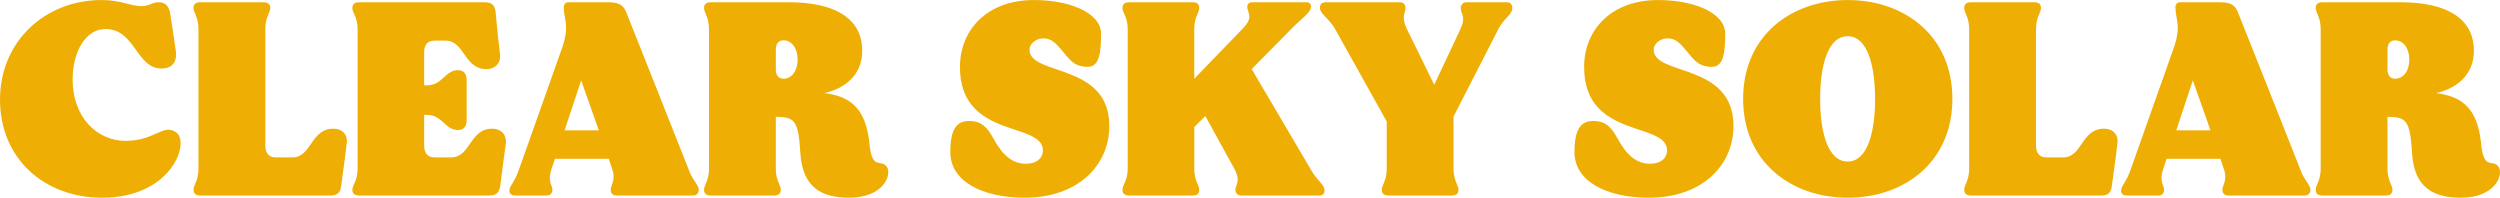 <svg xmlns="http://www.w3.org/2000/svg" id="Layer_7" width="3.034in" height=".24in" viewBox="0 0 218.462 17.273"><defs><style>      .st0 {        fill: #efae03;      }    </style></defs><path class="st0" d="M.001,8.709C.001,3.57,3.981-.001,8.879-.001,10.568-.001,11.388.53,12.353.53c.724,0,.917-.338,1.496-.338.724,0,.941.458,1.037,1.086.169,1.086.41,2.606.483,3.209.121.893-.314,1.496-1.255,1.496-2.22,0-2.292-3.45-4.897-3.45-1.761,0-2.871,2.027-2.871,4.415,0,3.233,2.075,5.356,4.632,5.356,2.581,0,3.305-1.568,4.439-.724,1.206.917-.458,5.694-6.49,5.694C3.861,17.273.001,13.848.001,8.709Z"></path><path class="st0" d="M16.91,16.574c0-.41.434-.796.434-1.834V2.533c0-1.037-.434-1.423-.434-1.834,0-.362.217-.507.603-.507h5.501c.386,0,.603.145.603.507,0,.41-.434.796-.434,1.834v10.157c0,.651.265,1.061.917,1.061h1.448c1.689,0,1.592-2.509,3.571-2.509.869,0,1.279.603,1.182,1.255-.097.844-.314,2.533-.483,3.691-.072.675-.338.893-.965.893h-11.339c-.386,0-.603-.145-.603-.507Z"></path><path class="st0" d="M30.792,16.574c0-.386.458-.796.458-1.809V2.533c0-1.037-.458-1.423-.458-1.809,0-.386.217-.531.603-.531h10.929c.627,0,.917.217.989.893.097,1.182.265,2.75.386,3.691.072.651-.338,1.255-1.206,1.255-1.954,0-1.882-2.485-3.571-2.485h-.941c-.651,0-.917.386-.917,1.037v2.871h.241c1.375,0,1.568-1.327,2.726-1.327.579,0,.748.458.748.844v3.546c0,.386-.169.844-.748.844-1.158,0-1.351-1.327-2.726-1.327h-.241v2.654c0,.651.265,1.061.917,1.061h1.448c1.689,0,1.616-2.509,3.571-2.509.869,0,1.279.603,1.206,1.279-.121.82-.338,2.509-.483,3.667-.097.675-.362.893-.989.893h-11.339c-.386,0-.603-.145-.603-.507Z"></path><path class="st0" d="M44.512,16.646c0-.386.434-.7.796-1.713l3.788-10.688c.724-2.027.169-2.509.169-3.619,0-.241.145-.434.41-.434h3.45c1.037,0,1.375.29,1.616.917.217.507,4.077,10.277,5.573,14.041.314.676.748,1.062.748,1.423,0,.29-.169.507-.483.507h-6.707c-.338,0-.507-.217-.507-.507,0-.41.483-.82.121-1.834l-.29-.868h-4.704l-.29.868c-.386,1.158.072,1.423.072,1.834,0,.29-.169.507-.507.507h-2.75c-.314,0-.507-.145-.507-.434ZM52.328,11.387l-1.544-4.367-1.448,4.367h2.992Z"></path><path class="st0" d="M69.942,13.413c-.169-2.967-.531-3.185-2.147-3.209v4.536c0,1.037.434,1.423.434,1.834,0,.362-.217.507-.603.507h-5.501c-.386,0-.603-.145-.603-.507,0-.41.434-.796.434-1.834V2.533c0-1.037-.434-1.423-.434-1.834,0-.362.217-.507.603-.507h6.803c3.86,0,6.417,1.303,6.417,4.246,0,2.147-1.568,3.305-3.305,3.691,2.268.289,3.619,1.327,3.932,4.391.241,2.533,1.062,1.23,1.568,2.123.362.724-.386,2.63-3.353,2.63-2.437,0-4.053-.941-4.246-3.86ZM68.471,6.875c.724,0,1.23-.7,1.23-1.665,0-.989-.507-1.689-1.23-1.689-.458,0-.676.314-.676.82v1.713c0,.507.217.82.676.82Z"></path><path class="st0" d="M83.042,13.293c0-2.051.579-2.726,1.641-2.726,1.158,0,1.64.651,2.147,1.568.82,1.496,1.665,2.123,2.726,2.171.965.024,1.52-.434,1.568-1.037.265-2.726-7.238-.989-7.238-7.407C83.887,2.533,86.323-.001,90.352-.001c3.16,0,5.862,1.134,5.862,2.943,0,1.568-.121,2.895-1.158,2.895-1.23,0-1.616-.675-2.268-1.448-.507-.579-.893-1.086-1.713-1.037-.603.048-1.11.483-1.11.989,0,2.316,6.972,1.11,6.972,6.659,0,3.45-2.75,6.273-7.382,6.273-3.739,0-6.514-1.448-6.514-3.981Z"></path><path class="st0" d="M98.087,16.574c0-.41.458-.796.458-1.834V2.533c0-1.037-.458-1.423-.458-1.834,0-.362.217-.507.603-.507h5.525c.386,0,.579.145.579.507,0,.41-.434.796-.434,1.834v4.343l4.246-4.391c.989-1.013.386-1.351.386-1.906,0-.217.169-.386.386-.386h4.801c.265,0,.386.169.386.362,0,.531-.748.989-1.616,1.858l-3.571,3.619,5.211,8.854c.555.941,1.158,1.255,1.158,1.761,0,.217-.121.434-.434.434h-6.852c-.314,0-.507-.217-.507-.507,0-.41.507-.748-.096-1.834l-2.533-4.608-.965.965v3.643c0,1.037.434,1.423.434,1.834,0,.362-.193.507-.579.507h-5.525c-.386,0-.603-.145-.603-.507Z"></path><path class="st0" d="M120.745,16.574c0-.386.434-.796.434-1.809v-4.15l-4.511-8.082c-.483-.868-1.327-1.351-1.327-1.834,0-.314.145-.507.507-.507h6.466c.338,0,.507.217.507.507,0,.41-.41.748.121,1.834l2.388,4.873,2.316-4.922c.483-1.062,0-1.23,0-1.785,0-.265.193-.507.507-.507h3.546c.338,0,.458.265.458.507,0,.555-.675.844-1.158,1.713l-3.981,7.768v4.584c0,1.013.434,1.423.434,1.809,0,.362-.217.507-.603.507h-5.501c-.386,0-.603-.145-.603-.507Z"></path><path class="st0" d="M137.585,13.293c0-2.051.579-2.726,1.64-2.726,1.158,0,1.64.651,2.147,1.568.82,1.496,1.665,2.123,2.726,2.171.965.024,1.52-.434,1.568-1.037.265-2.726-7.238-.989-7.238-7.407C138.429,2.533,140.865-.001,144.894-.001c3.161,0,5.863,1.134,5.863,2.943,0,1.568-.121,2.895-1.158,2.895-1.23,0-1.616-.675-2.268-1.448-.507-.579-.893-1.086-1.713-1.037-.603.048-1.11.483-1.11.989,0,2.316,6.972,1.11,6.972,6.659,0,3.45-2.75,6.273-7.382,6.273-3.739,0-6.514-1.448-6.514-3.981Z"></path><path class="st0" d="M152.322,8.636C152.322,3.112,156.52-.001,161.466-.001c4.946,0,9.143,3.112,9.143,8.637,0,5.525-4.198,8.637-9.143,8.637-4.946,0-9.144-3.112-9.144-8.637ZM161.466,14.113c1.689,0,2.388-2.485,2.388-5.476,0-2.992-.7-5.476-2.388-5.476-1.713,0-2.413,2.485-2.413,5.476,0,2.992.7,5.476,2.413,5.476Z"></path><path class="st0" d="M171.642,16.574c0-.41.434-.796.434-1.834V2.533c0-1.037-.434-1.423-.434-1.834,0-.362.217-.507.603-.507h5.501c.386,0,.603.145.603.507,0,.41-.434.796-.434,1.834v10.157c0,.651.265,1.061.917,1.061h1.448c1.689,0,1.592-2.509,3.571-2.509.869,0,1.279.603,1.182,1.255-.096.844-.314,2.533-.483,3.691-.072.675-.338.893-.965.893h-11.339c-.386,0-.603-.145-.603-.507Z"></path><path class="st0" d="M185.348,16.646c0-.386.434-.7.796-1.713l3.788-10.688c.724-2.027.169-2.509.169-3.619,0-.241.145-.434.41-.434h3.45c1.037,0,1.375.29,1.616.917.217.507,4.077,10.277,5.573,14.041.314.676.748,1.062.748,1.423,0,.29-.169.507-.482.507h-6.707c-.338,0-.507-.217-.507-.507,0-.41.482-.82.121-1.834l-.29-.868h-4.704l-.29.868c-.386,1.158.072,1.423.072,1.834,0,.29-.169.507-.507.507h-2.75c-.314,0-.507-.145-.507-.434ZM193.164,11.387l-1.544-4.367-1.447,4.367h2.991Z"></path><path class="st0" d="M210.778,13.413c-.169-2.967-.531-3.185-2.147-3.209v4.536c0,1.037.434,1.423.434,1.834,0,.362-.217.507-.603.507h-5.501c-.386,0-.603-.145-.603-.507,0-.41.434-.796.434-1.834V2.533c0-1.037-.434-1.423-.434-1.834,0-.362.217-.507.603-.507h6.803c3.86,0,6.417,1.303,6.417,4.246,0,2.147-1.568,3.305-3.305,3.691,2.268.289,3.619,1.327,3.932,4.391.241,2.533,1.062,1.23,1.568,2.123.362.724-.386,2.63-3.353,2.63-2.437,0-4.053-.941-4.246-3.86ZM209.306,6.875c.724,0,1.23-.7,1.23-1.665,0-.989-.507-1.689-1.23-1.689-.458,0-.675.314-.675.82v1.713c0,.507.217.82.675.82Z"></path></svg>